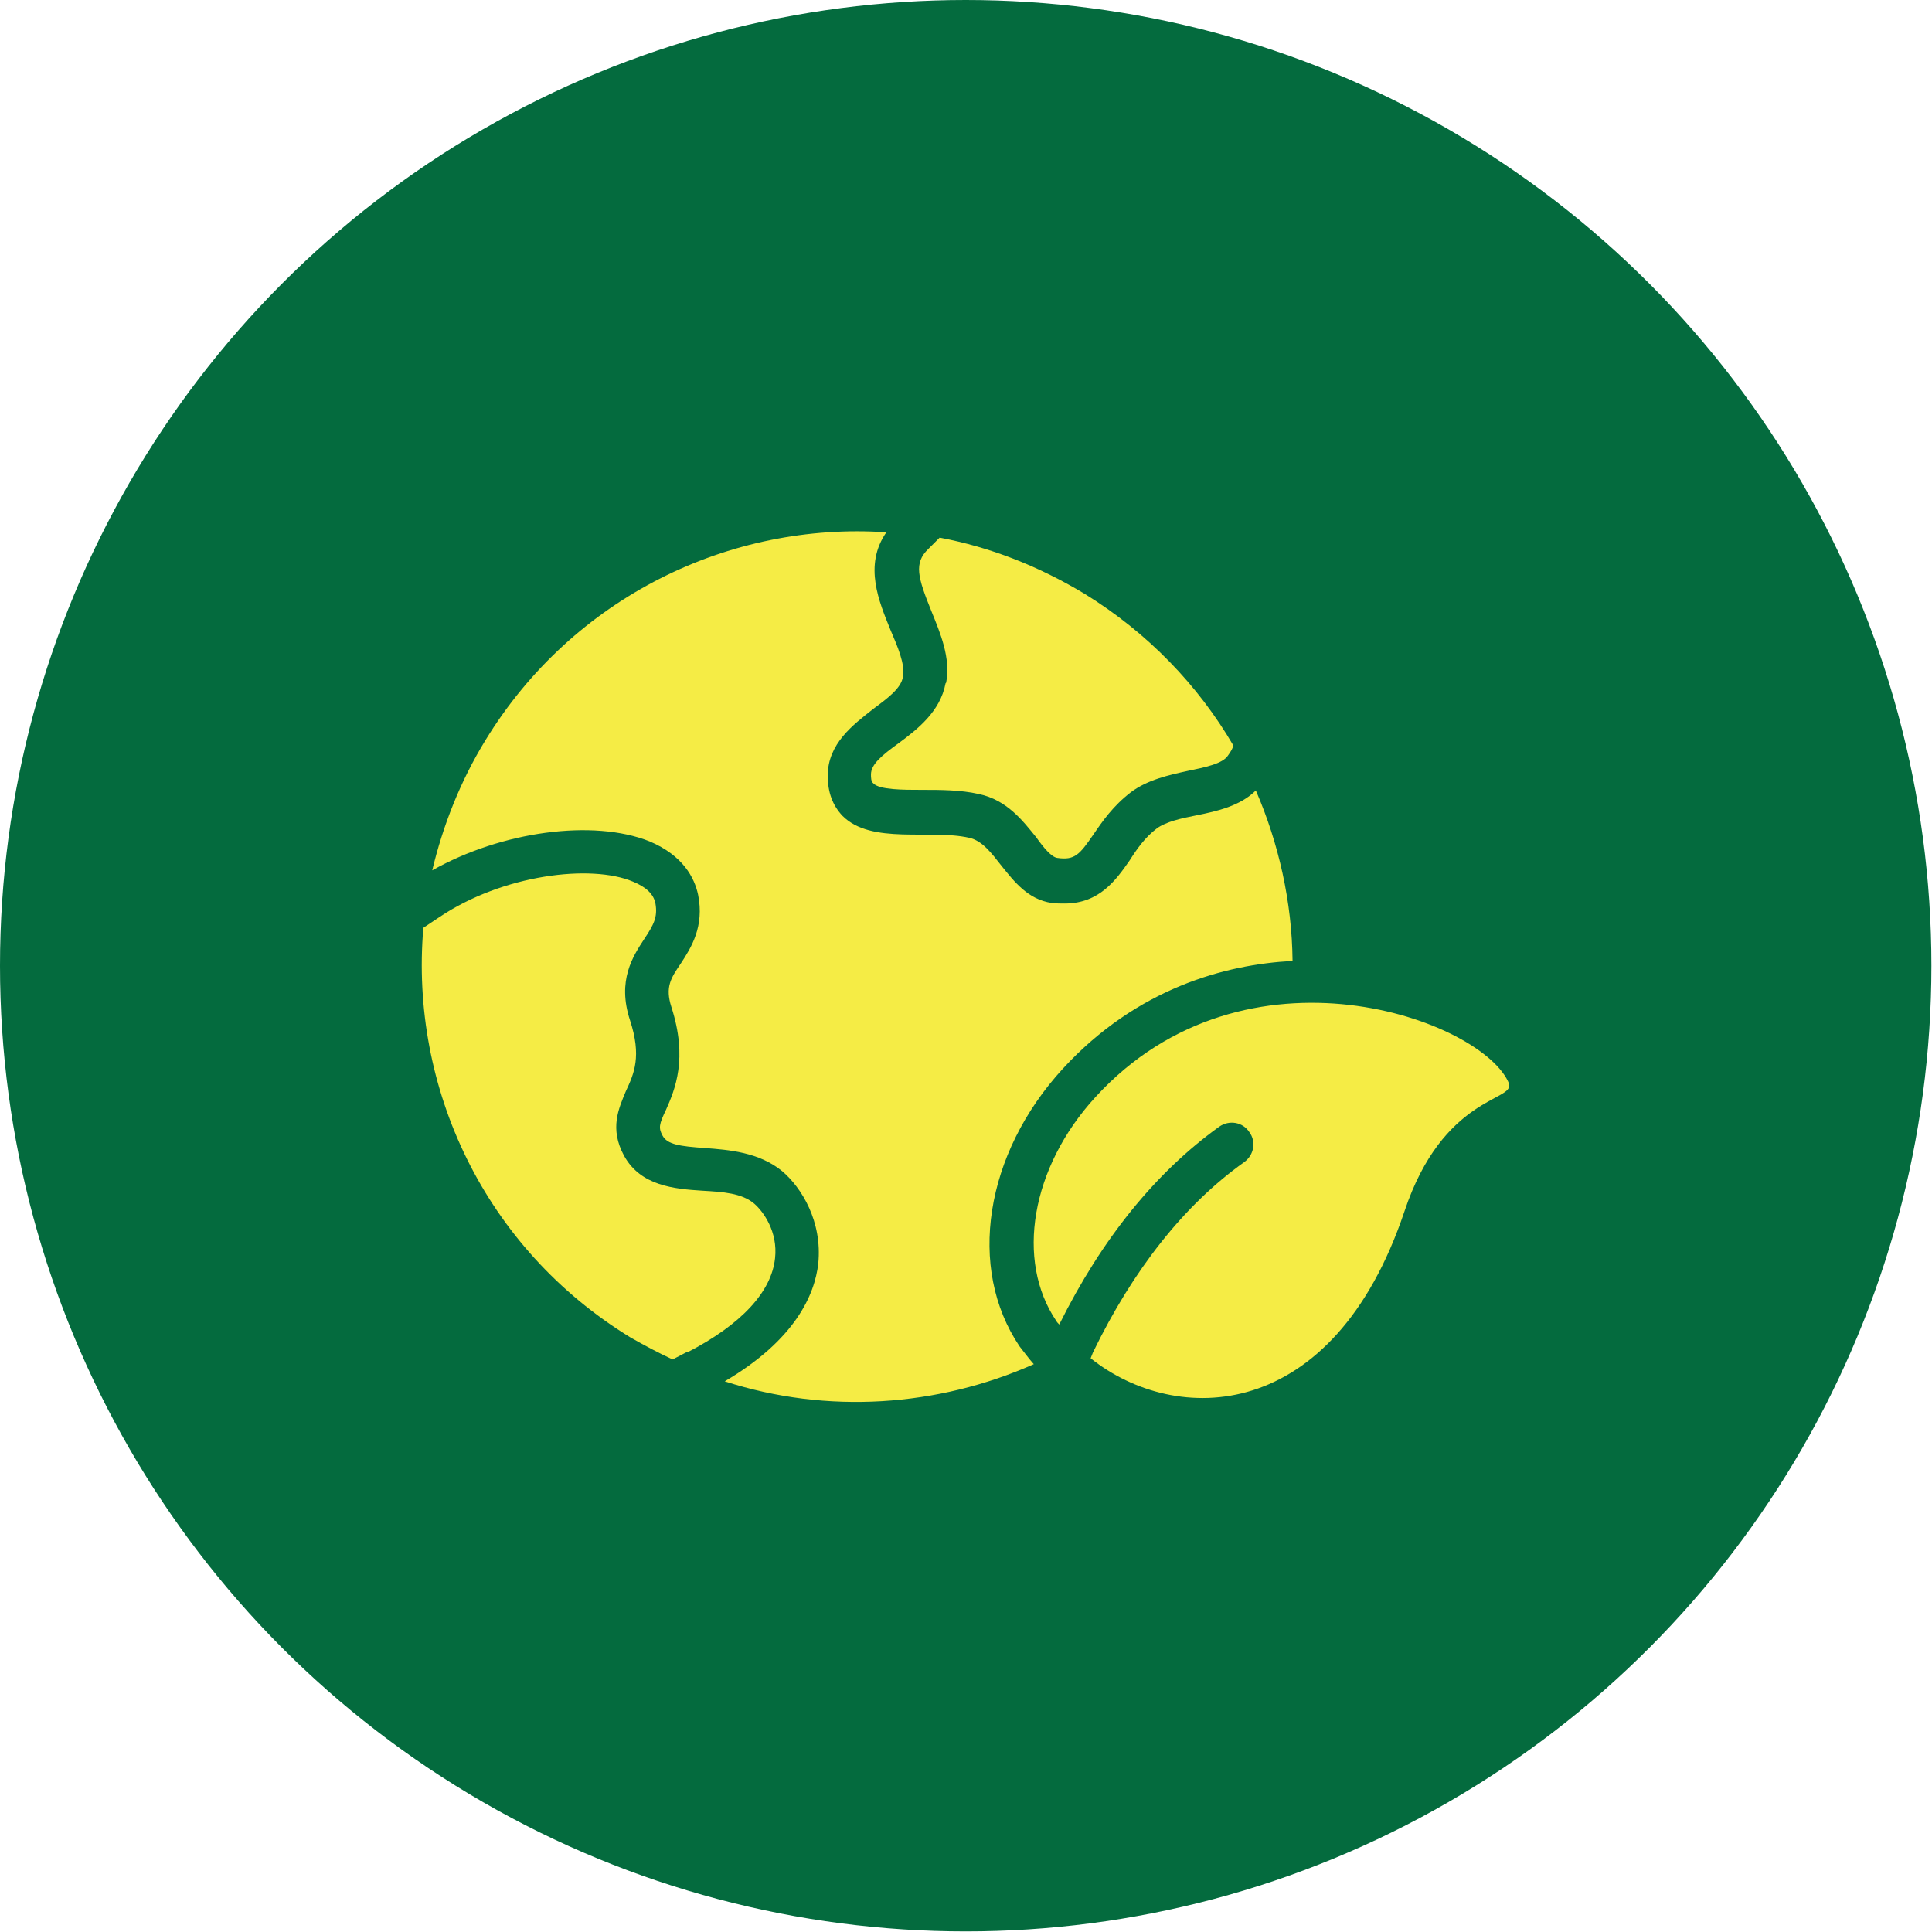 <?xml version="1.0" encoding="UTF-8"?>
<svg id="uuid-d63db1c5-cf58-412c-95fd-127fea9b7566" data-name="Layer 2" xmlns="http://www.w3.org/2000/svg" viewBox="0 0 32.63 32.63">
  <defs>
    <style>
      .uuid-579fa450-8d63-451b-bf18-fd3034c3dbfc {
        fill: #046b3e;
      }

      .uuid-4f7a95fe-c0ca-4859-b476-73fce04eb3fa {
        fill: #f5ec45;
      }
    </style>
  </defs>
  <g id="uuid-dda21e36-2176-4347-8d6e-1e810a02a27f" data-name="uuid-c63d6b63-2ba7-4479-a4db-8cb30abd448e">
    <g id="uuid-94ee6562-dc90-4a24-97eb-1c83da8da27f" data-name="uuid-18562138-23ab-4ca1-9691-8912ec22e2da">
      <g>
        <circle class="uuid-579fa450-8d63-451b-bf18-fd3034c3dbfc" cx="16.31" cy="16.31" r="16.31"/>
        <path class="uuid-4f7a95fe-c0ca-4859-b476-73fce04eb3fa" d="M11.61,22.83l-.25,.13c-.24-.11-.48-.24-.71-.37-2.47-1.51-3.73-4.22-3.5-6.92l.27-.18c1.07-.72,2.56-.9,3.27-.6,.22,.09,.35,.21,.38,.37,.04,.23-.03,.36-.19,.6-.19,.29-.46,.7-.24,1.37,.2,.61,.07,.9-.07,1.2-.12,.29-.28,.63-.03,1.09,.28,.51,.85,.56,1.32,.59,.35,.02,.67,.04,.88,.22,.15,.13,.4,.47,.35,.92-.06,.57-.57,1.12-1.48,1.59h0Zm4.36-11.29c-.09,.48-.48,.78-.79,1.01-.29,.21-.47,.36-.47,.53,0,.05,0,.12,.04,.15,.1,.11,.51,.11,.82,.11s.65,0,.96,.07c.48,.1,.75,.46,.97,.73,.12,.17,.26,.34,.36,.35,.29,.04,.37-.05,.61-.4,.15-.22,.33-.48,.63-.71,.28-.21,.64-.29,.96-.36,.29-.06,.59-.12,.68-.26,.05-.07,.08-.12,.09-.17-.59-1.01-1.44-1.9-2.51-2.56-.78-.47-1.6-.79-2.45-.95l-.19,.19c-.25,.24-.18,.48,.05,1.05,.15,.37,.33,.79,.25,1.21h0Zm5.86,4.68c-.01-.98-.23-1.97-.62-2.87-.26,.26-.65,.35-1,.42-.26,.05-.52,.11-.67,.22-.2,.15-.34,.35-.46,.54-.23,.33-.51,.73-1.1,.73-.07,0-.14,0-.22-.01-.4-.06-.63-.36-.84-.62-.18-.23-.33-.43-.55-.48-.66-.15-1.65,.12-2.14-.37-.17-.18-.25-.4-.25-.68,0-.54,.43-.86,.76-1.12,.24-.18,.48-.35,.51-.55,.04-.21-.09-.51-.21-.79-.19-.47-.46-1.09-.07-1.65-2.64-.18-5.29,1.09-6.77,3.51-.43,.7-.72,1.45-.9,2.2,1.17-.66,2.72-.87,3.67-.49,.57,.24,.76,.62,.82,.9,.11,.54-.12,.9-.29,1.16-.17,.25-.27,.4-.16,.74,.28,.87,.06,1.39-.09,1.73-.12,.25-.13,.31-.06,.44,.08,.15,.29,.18,.72,.21,.4,.03,.91,.07,1.3,.39,.33,.28,.68,.85,.61,1.56-.06,.53-.39,1.29-1.58,1.99,1.73,.56,3.6,.43,5.22-.29-.09-.1-.16-.2-.24-.3-.89-1.32-.59-3.25,.73-4.69,1.26-1.37,2.76-1.76,3.87-1.82h.01Zm3.66,2.09c-.42-1.08-4.45-2.56-6.99,.22-1.09,1.19-1.35,2.76-.66,3.78,.01,.02,.03,.04,.05,.06,.72-1.45,1.63-2.57,2.7-3.34,.17-.12,.4-.08,.51,.09,.12,.16,.08,.39-.09,.51-1.01,.72-1.87,1.81-2.55,3.21l-.04,.1c1.44,1.15,4.09,1.12,5.3-2.48,.65-1.95,1.87-1.87,1.76-2.15h0Z"/>
      </g>
    </g>
  </g>
</svg>
